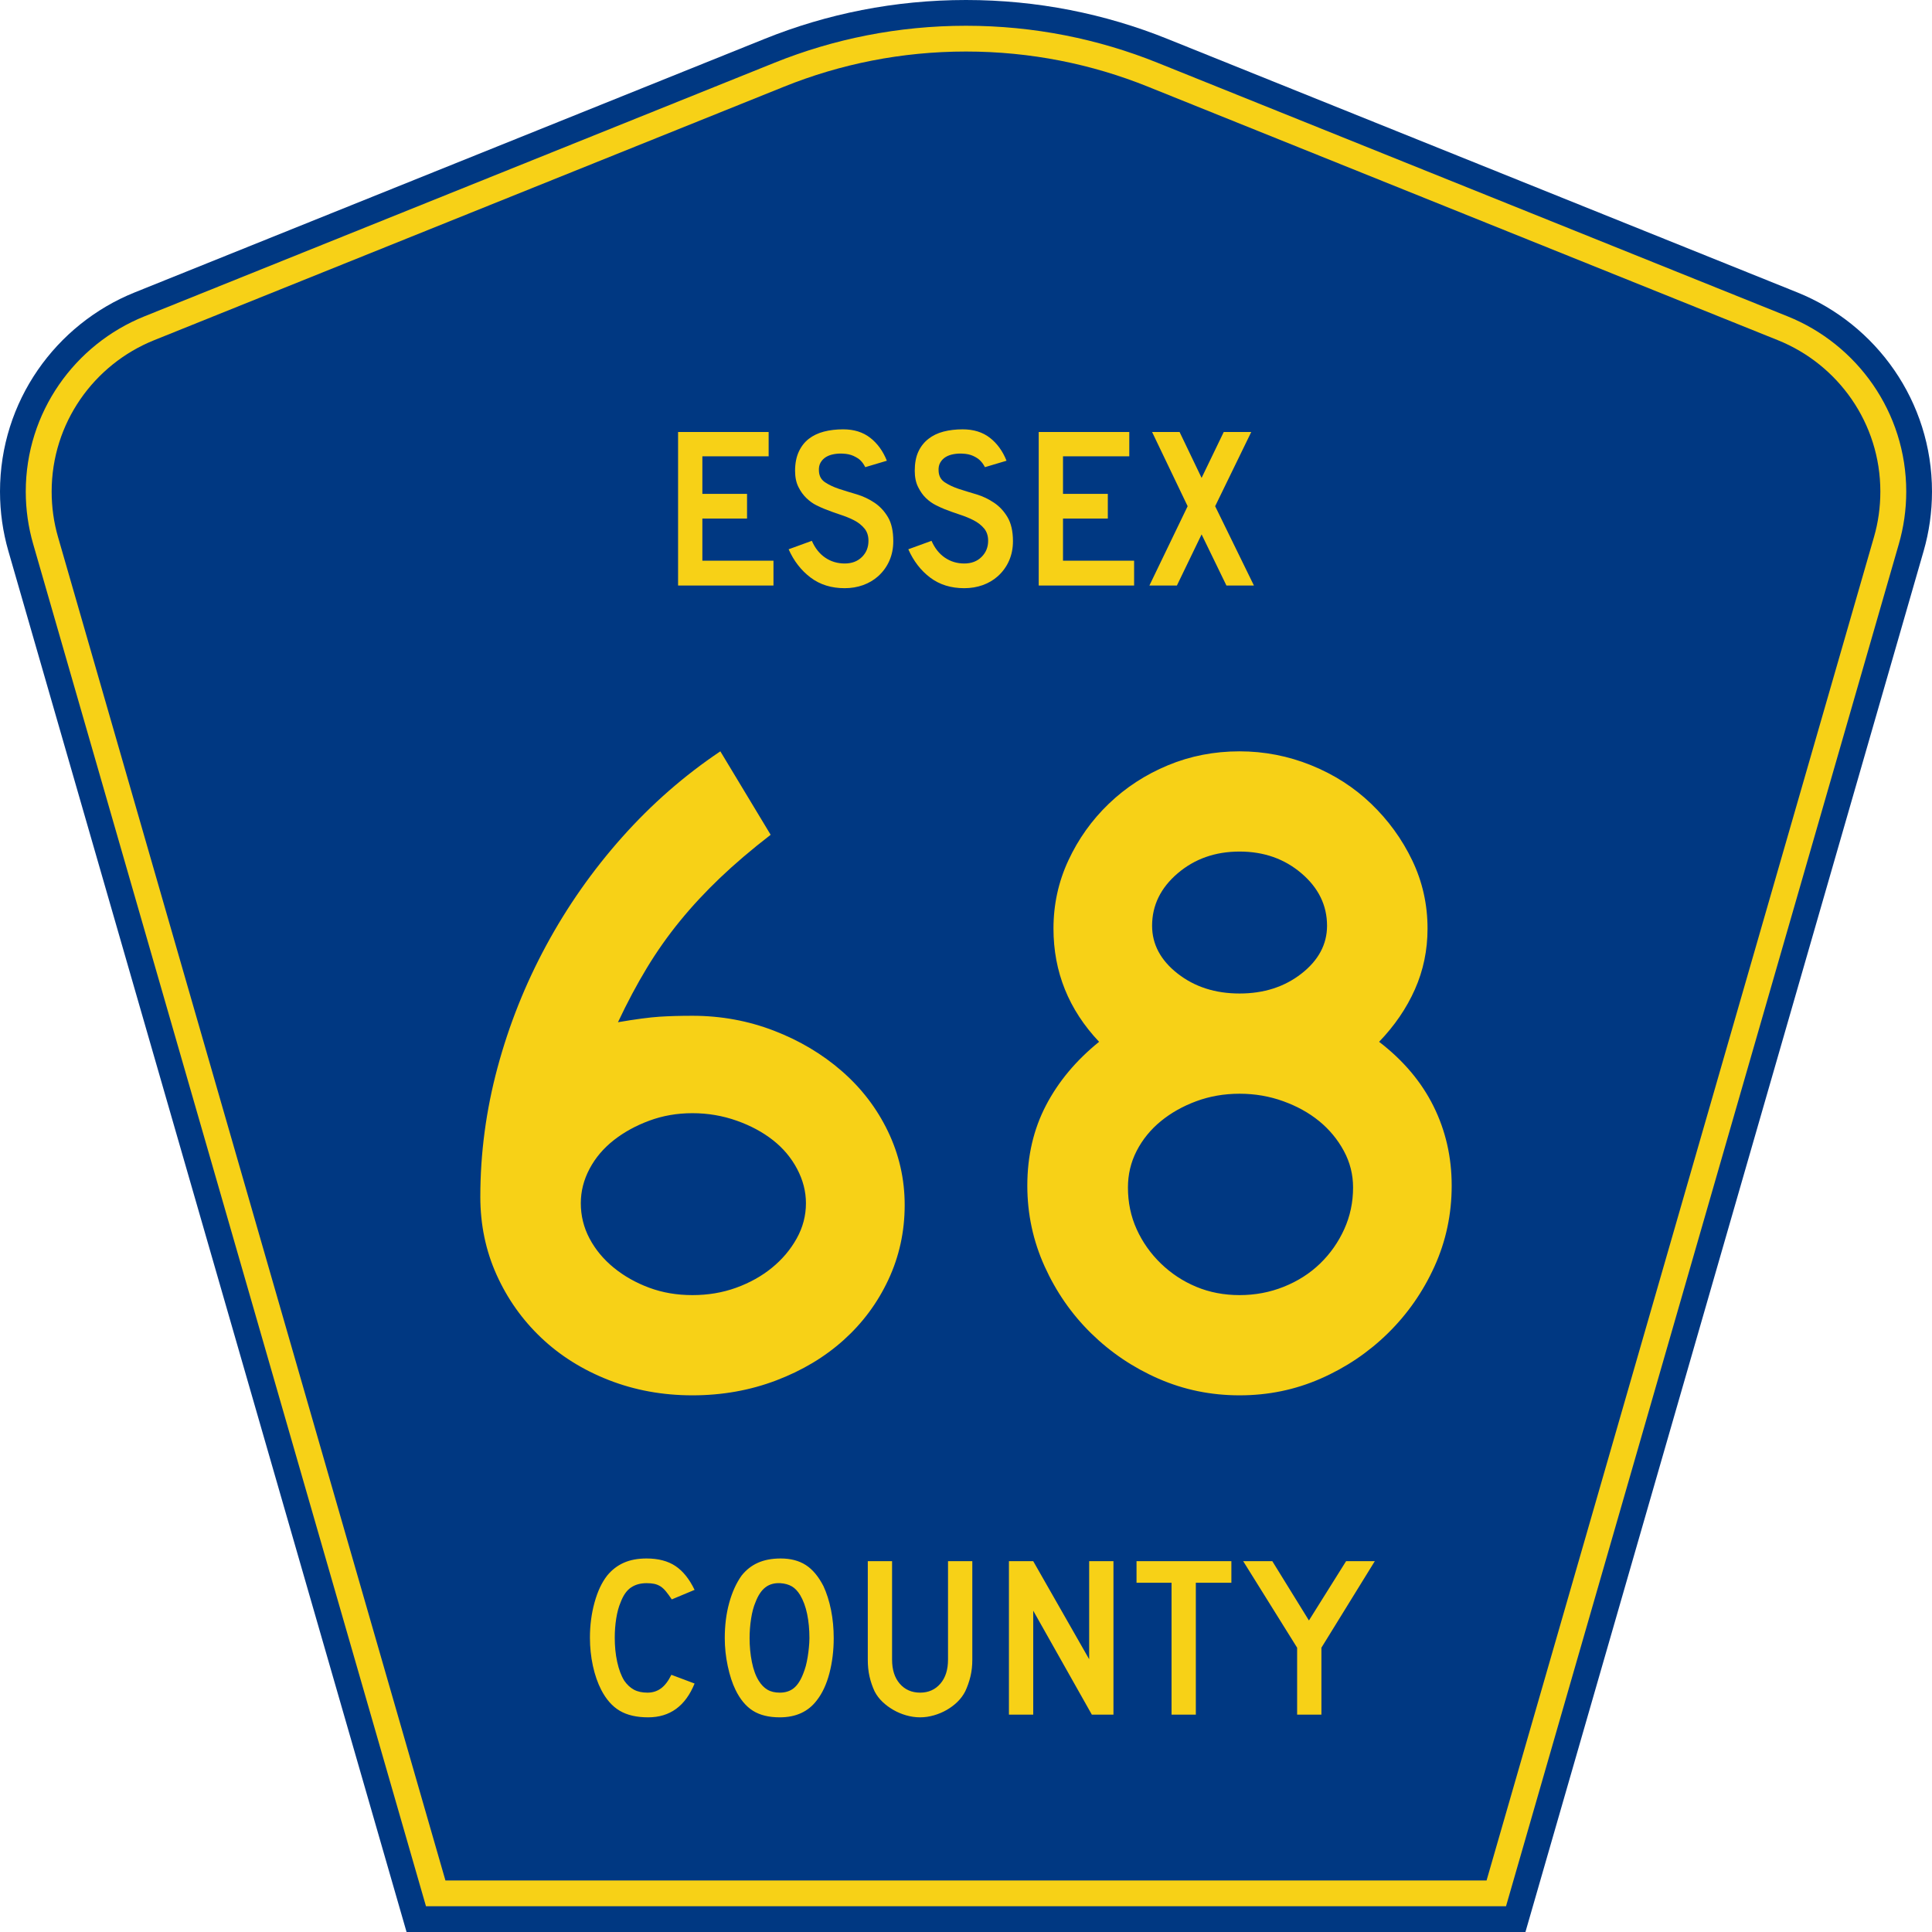 <?xml version="1.0" encoding="UTF-8" standalone="no"?>
<!-- Generator: Adobe Illustrator 12.0.0, SVG Export Plug-In . SVG Version: 6.00 Build 51448)  -->
<svg
   xmlns:dc="http://purl.org/dc/elements/1.1/"
   xmlns:cc="http://web.resource.org/cc/"
   xmlns:rdf="http://www.w3.org/1999/02/22-rdf-syntax-ns#"
   xmlns:svg="http://www.w3.org/2000/svg"
   xmlns="http://www.w3.org/2000/svg"
   xmlns:sodipodi="http://sodipodi.sourceforge.net/DTD/sodipodi-0.dtd"
   xmlns:inkscape="http://www.inkscape.org/namespaces/inkscape"
   version="1.0"
   id="Layer_1"
   width="450"
   height="450"
   viewBox="0 0 448.949 450"
   overflow="visible"
   enable-background="new 0 0 448.949 450"
   xml:space="preserve"
   sodipodi:version="0.32"
   inkscape:version="0.45.1"
   sodipodi:docname="Essex County Route 68 NY.svg"
   sodipodi:docbase="C:\Users\Emil\Desktop\Matté's Work\Pix\svg\cr"
   inkscape:output_extension="org.inkscape.output.svg.inkscape"><defs
   id="defs52">
	
	
	
	
</defs><sodipodi:namedview
   inkscape:window-height="582"
   inkscape:window-width="765"
   inkscape:pageshadow="2"
   inkscape:pageopacity="0.0"
   borderopacity="1.0"
   bordercolor="#666666"
   pagecolor="#ffffff"
   id="base"
   inkscape:zoom="0.83777778"
   inkscape:cx="225"
   inkscape:cy="225"
   inkscape:window-x="580"
   inkscape:window-y="162"
   inkscape:current-layer="Layer_1" />
<path
   style="fill:#003882;fill-rule:evenodd"
   id="path5"
   d="M 94.17,450 L 1.421,128.337 C 0.154,123.941 -0.525,119.296 -0.525,114.494 C -0.525,93.492 12.453,75.515 30.845,68.109 L 177.585,9.048 C 192.068,3.213 207.895,0 224.475,0 C 241.053,0 256.88,3.213 271.364,9.048 L 418.104,68.109 C 436.496,75.515 449.474,93.492 449.474,114.494 C 449.474,119.296 448.796,123.941 447.528,128.337 L 354.779,450 L 94.17,450 L 94.17,450 z "
   clip-rule="evenodd" /><path
   style="fill:#f7d117;fill-rule:evenodd"
   d="M 225 6 C 209.206 6 194.155 9.073 180.375 14.625 L 33.625 73.688 C 17.429 80.209 6 96.028 6 114.5 C 6 118.736 6.605 122.825 7.719 126.688 L 99.219 444 L 350.781 444 L 442.281 126.688 C 443.395 122.825 444 118.736 444 114.5 C 444 96.028 432.571 80.209 416.375 73.688 L 269.625 14.625 C 255.845 9.073 240.795 6 225 6 z M 225 12 C 240.01 12 254.3 14.919 267.375 20.188 L 414.125 79.25 C 428.123 84.886 437.969 98.556 437.969 114.5 C 437.969 118.17 437.459 121.702 436.5 125.031 L 346.25 438 L 103.75 438 L 13.5 125.031 C 12.541 121.703 12.031 118.17 12.031 114.5 C 12.031 98.556 21.877 84.886 35.875 79.25 L 182.625 20.188 C 195.701 14.919 209.99 12 225 12 z M 196.375 100 C 194.773 100 193.278 100.176 191.906 100.531 C 190.535 100.887 189.355 101.455 188.375 102.219 C 187.395 102.983 186.632 103.961 186.062 105.188 C 185.493 106.414 185.187 107.915 185.188 109.656 C 185.188 111.149 185.452 112.407 185.969 113.438 C 186.485 114.469 187.113 115.338 187.844 116.031 C 188.574 116.724 189.31 117.265 190.094 117.656 C 190.877 118.047 191.559 118.35 192.094 118.562 C 193.269 119.025 194.431 119.453 195.625 119.844 C 196.819 120.235 197.94 120.672 198.938 121.188 C 199.935 121.703 200.72 122.348 201.344 123.094 C 201.967 123.84 202.281 124.796 202.281 125.969 C 202.281 127.461 201.797 128.706 200.781 129.719 C 199.766 130.732 198.424 131.25 196.75 131.25 C 195.04 131.25 193.506 130.781 192.188 129.875 C 190.869 128.969 189.842 127.675 189.094 125.969 L 183.688 127.938 C 184.899 130.674 186.621 132.879 188.812 134.531 C 191.004 136.184 193.651 137 196.75 137 C 198.282 137 199.696 136.761 201.031 136.281 C 202.367 135.801 203.533 135.107 204.531 134.219 C 205.671 133.188 206.55 131.98 207.156 130.594 C 207.762 129.208 208.062 127.697 208.062 126.062 C 208.062 123.716 207.65 121.842 206.812 120.438 C 205.975 119.033 204.934 117.929 203.688 117.094 C 202.441 116.259 201.072 115.6 199.594 115.156 C 198.115 114.712 196.72 114.301 195.438 113.875 C 194.155 113.449 193.078 112.931 192.188 112.344 C 191.297 111.757 190.821 110.913 190.75 109.812 C 190.678 108.995 190.804 108.301 191.125 107.75 C 191.446 107.199 191.872 106.758 192.406 106.438 C 192.941 106.118 193.555 105.905 194.25 105.781 C 194.945 105.657 195.609 105.62 196.25 105.656 C 197.247 105.691 198.087 105.868 198.781 106.188 C 199.476 106.508 200.045 106.858 200.438 107.25 C 200.901 107.712 201.246 108.244 201.531 108.812 L 206.562 107.312 C 205.672 105.074 204.38 103.284 202.688 101.969 C 200.995 100.654 198.905 100 196.375 100 z M 224.219 100 C 222.616 100 221.121 100.176 219.75 100.531 C 218.379 100.887 217.23 101.455 216.25 102.219 C 215.27 102.983 214.476 103.961 213.906 105.188 C 213.337 106.414 213.062 107.915 213.062 109.656 C 213.062 111.149 213.327 112.407 213.844 113.438 C 214.36 114.469 214.957 115.338 215.688 116.031 C 216.418 116.724 217.185 117.265 217.969 117.656 C 218.752 118.047 219.403 118.35 219.938 118.562 C 221.113 119.025 222.306 119.453 223.5 119.844 C 224.694 120.235 225.784 120.672 226.781 121.188 C 227.779 121.703 228.595 122.348 229.219 123.094 C 229.842 123.84 230.156 124.796 230.156 125.969 C 230.156 127.461 229.64 128.706 228.625 129.719 C 227.61 130.732 226.268 131.25 224.594 131.25 C 222.884 131.25 221.381 130.781 220.062 129.875 C 218.744 128.969 217.717 127.675 216.969 125.969 L 211.562 127.938 C 212.774 130.674 214.465 132.879 216.656 134.531 C 218.847 136.184 221.494 137 224.594 137 C 226.125 137 227.571 136.761 228.906 136.281 C 230.242 135.801 231.408 135.107 232.406 134.219 C 233.546 133.188 234.425 131.98 235.031 130.594 C 235.637 129.208 235.937 127.697 235.938 126.062 C 235.937 123.716 235.494 121.842 234.656 120.438 C 233.819 119.033 232.778 117.929 231.531 117.094 C 230.285 116.259 228.947 115.6 227.469 115.156 C 225.99 114.712 224.595 114.301 223.312 113.875 C 222.03 113.449 220.953 112.931 220.062 112.344 C 219.172 111.757 218.696 110.913 218.625 109.812 C 218.553 108.995 218.679 108.301 219 107.75 C 219.321 107.199 219.747 106.758 220.281 106.438 C 220.816 106.118 221.43 105.905 222.125 105.781 C 222.82 105.657 223.484 105.62 224.125 105.656 C 225.122 105.691 225.962 105.868 226.656 106.188 C 227.351 106.508 227.889 106.858 228.281 107.25 C 228.744 107.712 229.121 108.244 229.406 108.812 L 234.438 107.312 C 233.547 105.074 232.255 103.284 230.562 101.969 C 228.87 100.654 226.748 100 224.219 100 z M 157.938 100.625 L 157.938 136.375 L 180.156 136.375 L 180.156 130.594 L 163.594 130.594 L 163.594 120.781 L 174 120.781 L 174 115.031 L 163.594 115.031 L 163.594 106.281 L 179.031 106.281 L 179.031 100.625 L 157.938 100.625 z M 241.938 100.625 L 241.938 136.375 L 264.156 136.375 L 264.156 130.594 L 247.594 130.594 L 247.594 120.781 L 258.031 120.781 L 258.031 115.031 L 247.594 115.031 L 247.594 106.281 L 263.031 106.281 L 263.031 100.625 L 241.938 100.625 z M 268.344 100.625 L 276.625 117.906 L 267.719 136.375 L 274.125 136.375 L 279.875 124.469 L 285.656 136.375 L 292.062 136.375 L 283.031 117.906 L 291.438 100.625 L 285.031 100.625 L 279.875 111.312 L 274.75 100.625 L 268.344 100.625 z M 167.781 175 C 159.397 180.62 151.771 187.292 144.906 195 C 138.042 202.709 132.163 211.078 127.25 220.156 C 122.337 229.235 118.548 238.745 115.875 248.688 C 113.202 258.63 111.875 268.662 111.875 278.75 C 111.875 285.232 113.127 291.286 115.656 296.906 C 118.185 302.526 121.657 307.414 126.062 311.594 C 130.468 315.773 135.711 319.061 141.781 321.438 C 147.852 323.814 154.344 325 161.281 325 C 168.218 325 174.713 323.835 180.781 321.531 C 186.85 319.227 192.092 316.089 196.5 312.125 C 200.908 308.161 204.377 303.496 206.906 298.094 C 209.435 292.692 210.719 286.883 210.719 280.688 C 210.719 274.637 209.414 268.904 206.812 263.5 C 204.21 258.096 200.614 253.431 196.062 249.469 C 191.511 245.507 186.248 242.369 180.25 240.062 C 174.252 237.756 167.927 236.594 161.281 236.594 C 158.388 236.594 155.832 236.667 153.594 236.812 C 151.356 236.958 148.132 237.377 143.938 238.094 C 146.107 233.485 148.345 229.288 150.656 225.469 C 152.967 221.65 155.526 218.021 158.344 214.562 C 161.162 211.104 164.292 207.741 167.688 204.5 C 171.083 201.259 175.019 197.898 179.5 194.438 L 167.781 175 z M 288.719 175 C 282.791 175 277.233 176.089 272.031 178.25 C 266.829 180.411 262.224 183.4 258.25 187.219 C 254.276 191.038 251.157 195.435 248.844 200.406 C 246.531 205.378 245.375 210.662 245.375 216.281 C 245.375 226.369 248.917 235.163 256 242.656 C 250.65 246.979 246.514 251.922 243.625 257.469 C 240.736 263.016 239.281 269.239 239.281 276.156 C 239.281 282.783 240.64 289.061 243.312 294.969 C 245.985 300.877 249.574 306.064 254.125 310.531 C 258.676 314.999 263.919 318.533 269.844 321.125 C 275.769 323.717 282.068 325 288.719 325 C 295.365 325 301.637 323.717 307.562 321.125 C 313.487 318.533 318.73 314.999 323.281 310.531 C 327.832 306.064 331.45 300.877 334.125 294.969 C 336.8 289.061 338.125 282.783 338.125 276.156 C 338.125 269.525 336.724 263.378 333.906 257.688 C 331.088 251.997 326.855 246.979 321.219 242.656 C 324.831 238.91 327.611 234.833 329.562 230.438 C 331.514 226.042 332.5 221.325 332.5 216.281 C 332.5 210.662 331.321 205.378 328.938 200.406 C 326.554 195.435 323.351 191.038 319.375 187.219 C 315.399 183.4 310.751 180.411 305.406 178.25 C 300.061 176.089 294.5 175 288.719 175 z M 288.719 198.344 C 294.355 198.344 299.151 200.02 303.125 203.406 C 307.098 206.792 309.094 210.867 309.094 215.625 C 309.094 219.948 307.098 223.683 303.125 226.781 C 299.151 229.879 294.355 231.406 288.719 231.406 C 283.082 231.406 278.286 229.879 274.312 226.781 C 270.339 223.683 268.344 219.948 268.344 215.625 C 268.344 210.867 270.339 206.792 274.312 203.406 C 278.286 200.02 283.083 198.344 288.719 198.344 z M 288.719 254.75 C 292.331 254.75 295.726 255.348 298.906 256.5 C 302.086 257.652 304.866 259.179 307.25 261.125 C 309.634 263.071 311.556 265.398 313 268.062 C 314.444 270.727 315.156 273.568 315.156 276.594 C 315.156 280.055 314.465 283.287 313.094 286.312 C 311.722 289.338 309.852 292.008 307.469 294.312 C 305.085 296.617 302.252 298.422 299 299.719 C 295.747 301.016 292.331 301.656 288.719 301.656 C 285.107 301.656 281.732 301.016 278.625 299.719 C 275.518 298.422 272.792 296.617 270.406 294.312 C 268.02 292.008 266.122 289.338 264.75 286.312 C 263.378 283.287 262.719 280.055 262.719 276.594 C 262.719 273.568 263.378 270.727 264.75 268.062 C 266.122 265.398 268.02 263.071 270.406 261.125 C 272.792 259.179 275.518 257.652 278.625 256.5 C 281.732 255.348 285.107 254.75 288.719 254.75 z M 161.281 259.281 C 164.893 259.281 168.341 259.879 171.594 261.031 C 174.846 262.183 177.647 263.689 180.031 265.562 C 182.415 267.436 184.285 269.656 185.656 272.25 C 187.028 274.844 187.719 277.515 187.719 280.25 C 187.719 283.135 187.007 285.877 185.562 288.469 C 184.118 291.061 182.196 293.335 179.812 295.281 C 177.429 297.227 174.648 298.785 171.469 299.938 C 168.289 301.09 164.893 301.656 161.281 301.656 C 157.669 301.656 154.326 301.09 151.219 299.938 C 148.112 298.785 145.355 297.227 142.969 295.281 C 140.583 293.335 138.684 291.061 137.312 288.469 C 135.941 285.877 135.281 283.135 135.281 280.25 C 135.281 277.515 135.941 274.844 137.312 272.25 C 138.684 269.656 140.583 267.436 142.969 265.562 C 145.355 263.689 148.112 262.183 151.219 261.031 C 154.326 259.879 157.669 259.281 161.281 259.281 z M 150.594 363 C 148.564 363 146.795 363.325 145.281 364 C 143.767 364.675 142.475 365.684 141.406 367 C 140.16 368.599 139.181 370.686 138.469 373.281 C 137.757 375.876 137.406 378.595 137.406 381.438 C 137.406 383.676 137.631 385.868 138.094 388 C 138.557 390.132 139.213 391.994 140.031 393.594 C 141.171 395.798 142.599 397.438 144.344 398.469 C 146.089 399.499 148.297 400 150.969 400 C 156.026 400 159.644 397.385 161.781 392.125 L 156.375 390.094 C 155.663 391.552 154.859 392.593 153.969 393.25 C 153.079 393.907 152.024 394.25 150.812 394.25 C 149.567 394.25 148.511 394.025 147.656 393.562 C 146.801 393.1 146.048 392.393 145.406 391.469 C 144.694 390.332 144.142 388.858 143.75 387.062 C 143.358 385.267 143.187 383.392 143.188 381.438 C 143.187 379.909 143.3 378.426 143.531 376.969 C 143.763 375.512 144.099 374.254 144.562 373.188 C 145.168 371.588 145.958 370.457 146.938 369.781 C 147.917 369.106 149.134 368.75 150.594 368.75 C 151.271 368.75 151.859 368.799 152.375 368.906 C 152.891 369.013 153.399 369.216 153.844 369.5 C 154.289 369.784 154.715 370.19 155.125 370.688 C 155.535 371.185 155.97 371.785 156.469 372.531 L 161.781 370.312 C 160.57 367.79 159.076 365.923 157.312 364.75 C 155.549 363.577 153.301 363 150.594 363 z M 181.844 363 C 179.779 363 178.01 363.342 176.531 364 C 175.053 364.658 173.787 365.65 172.719 367 C 171.508 368.706 170.538 370.82 169.844 373.344 C 169.149 375.867 168.812 378.613 168.812 381.562 C 168.812 383.696 169.037 385.846 169.5 388.031 C 169.963 390.217 170.565 392.065 171.312 393.594 C 172.381 395.798 173.737 397.438 175.375 398.469 C 177.013 399.499 179.096 400 181.625 400 C 185.4 400 188.287 398.665 190.281 396 C 191.528 394.4 192.511 392.313 193.188 389.719 C 193.864 387.124 194.187 384.407 194.188 381.562 C 194.187 379.324 193.99 377.132 193.562 375 C 193.135 372.868 192.529 371.006 191.781 369.406 C 190.641 367.203 189.29 365.562 187.688 364.531 C 186.085 363.5 184.123 363 181.844 363 z M 202.125 363.625 L 202.125 386.562 C 202.125 387.949 202.246 389.256 202.531 390.5 C 202.817 391.744 203.221 392.903 203.719 393.969 C 204.182 394.858 204.797 395.678 205.562 396.406 C 206.328 397.135 207.168 397.748 208.094 398.281 C 209.02 398.814 210.011 399.229 211.062 399.531 C 212.114 399.833 213.208 400 214.312 400 C 215.416 400 216.48 399.833 217.531 399.531 C 218.582 399.229 219.574 398.814 220.5 398.281 C 221.426 397.748 222.252 397.135 223 396.406 C 223.748 395.678 224.349 394.858 224.812 393.969 C 225.311 392.903 225.728 391.744 226.031 390.5 C 226.334 389.256 226.469 387.949 226.469 386.562 L 226.469 363.625 L 220.812 363.625 L 220.812 386.562 C 220.812 388.908 220.224 390.77 219.031 392.156 C 217.838 393.542 216.271 394.25 214.312 394.25 C 212.353 394.25 210.755 393.542 209.562 392.156 C 208.37 390.77 207.781 388.908 207.781 386.562 L 207.781 363.625 L 202.125 363.625 z M 235 363.625 L 235 399.375 L 240.656 399.375 L 240.656 375.156 L 254.312 399.375 L 259.344 399.375 L 259.344 363.625 L 253.688 363.625 L 253.688 386.469 L 240.656 363.625 L 235 363.625 z M 264.719 363.625 L 264.719 368.656 L 272.875 368.656 L 272.875 399.375 L 278.531 399.375 L 278.531 368.656 L 286.812 368.656 L 286.812 363.625 L 264.719 363.625 z M 289.562 363.625 L 302.125 383.781 L 302.125 399.375 L 307.781 399.375 L 307.781 383.781 L 320.219 363.625 L 313.531 363.625 L 304.875 377.438 L 296.344 363.625 L 289.562 363.625 z M 181.75 368.75 C 182.818 368.822 183.708 369.074 184.438 369.5 C 185.167 369.926 185.805 370.607 186.375 371.531 C 187.088 372.74 187.644 374.213 188 375.938 C 188.356 377.662 188.531 379.537 188.531 381.562 C 188.531 382.274 188.477 383.004 188.406 383.75 C 188.335 384.496 188.249 385.209 188.125 385.938 C 188.001 386.666 187.866 387.374 187.688 388.031 C 187.509 388.689 187.303 389.257 187.125 389.719 C 186.52 391.319 185.779 392.477 184.906 393.188 C 184.033 393.898 182.942 394.25 181.625 394.25 C 180.485 394.25 179.533 394.025 178.75 393.562 C 177.967 393.1 177.289 392.393 176.719 391.469 C 176.007 390.332 175.481 388.871 175.125 387.094 C 174.769 385.317 174.594 383.482 174.594 381.562 C 174.594 380.07 174.706 378.573 174.938 377.062 C 175.169 375.552 175.506 374.254 175.969 373.188 C 176.574 371.588 177.355 370.429 178.281 369.719 C 179.207 369.008 180.361 368.68 181.75 368.75 z "
   transform="matrix(1,0,0,1,-0.525,0)"
   id="path7" />


















</svg>